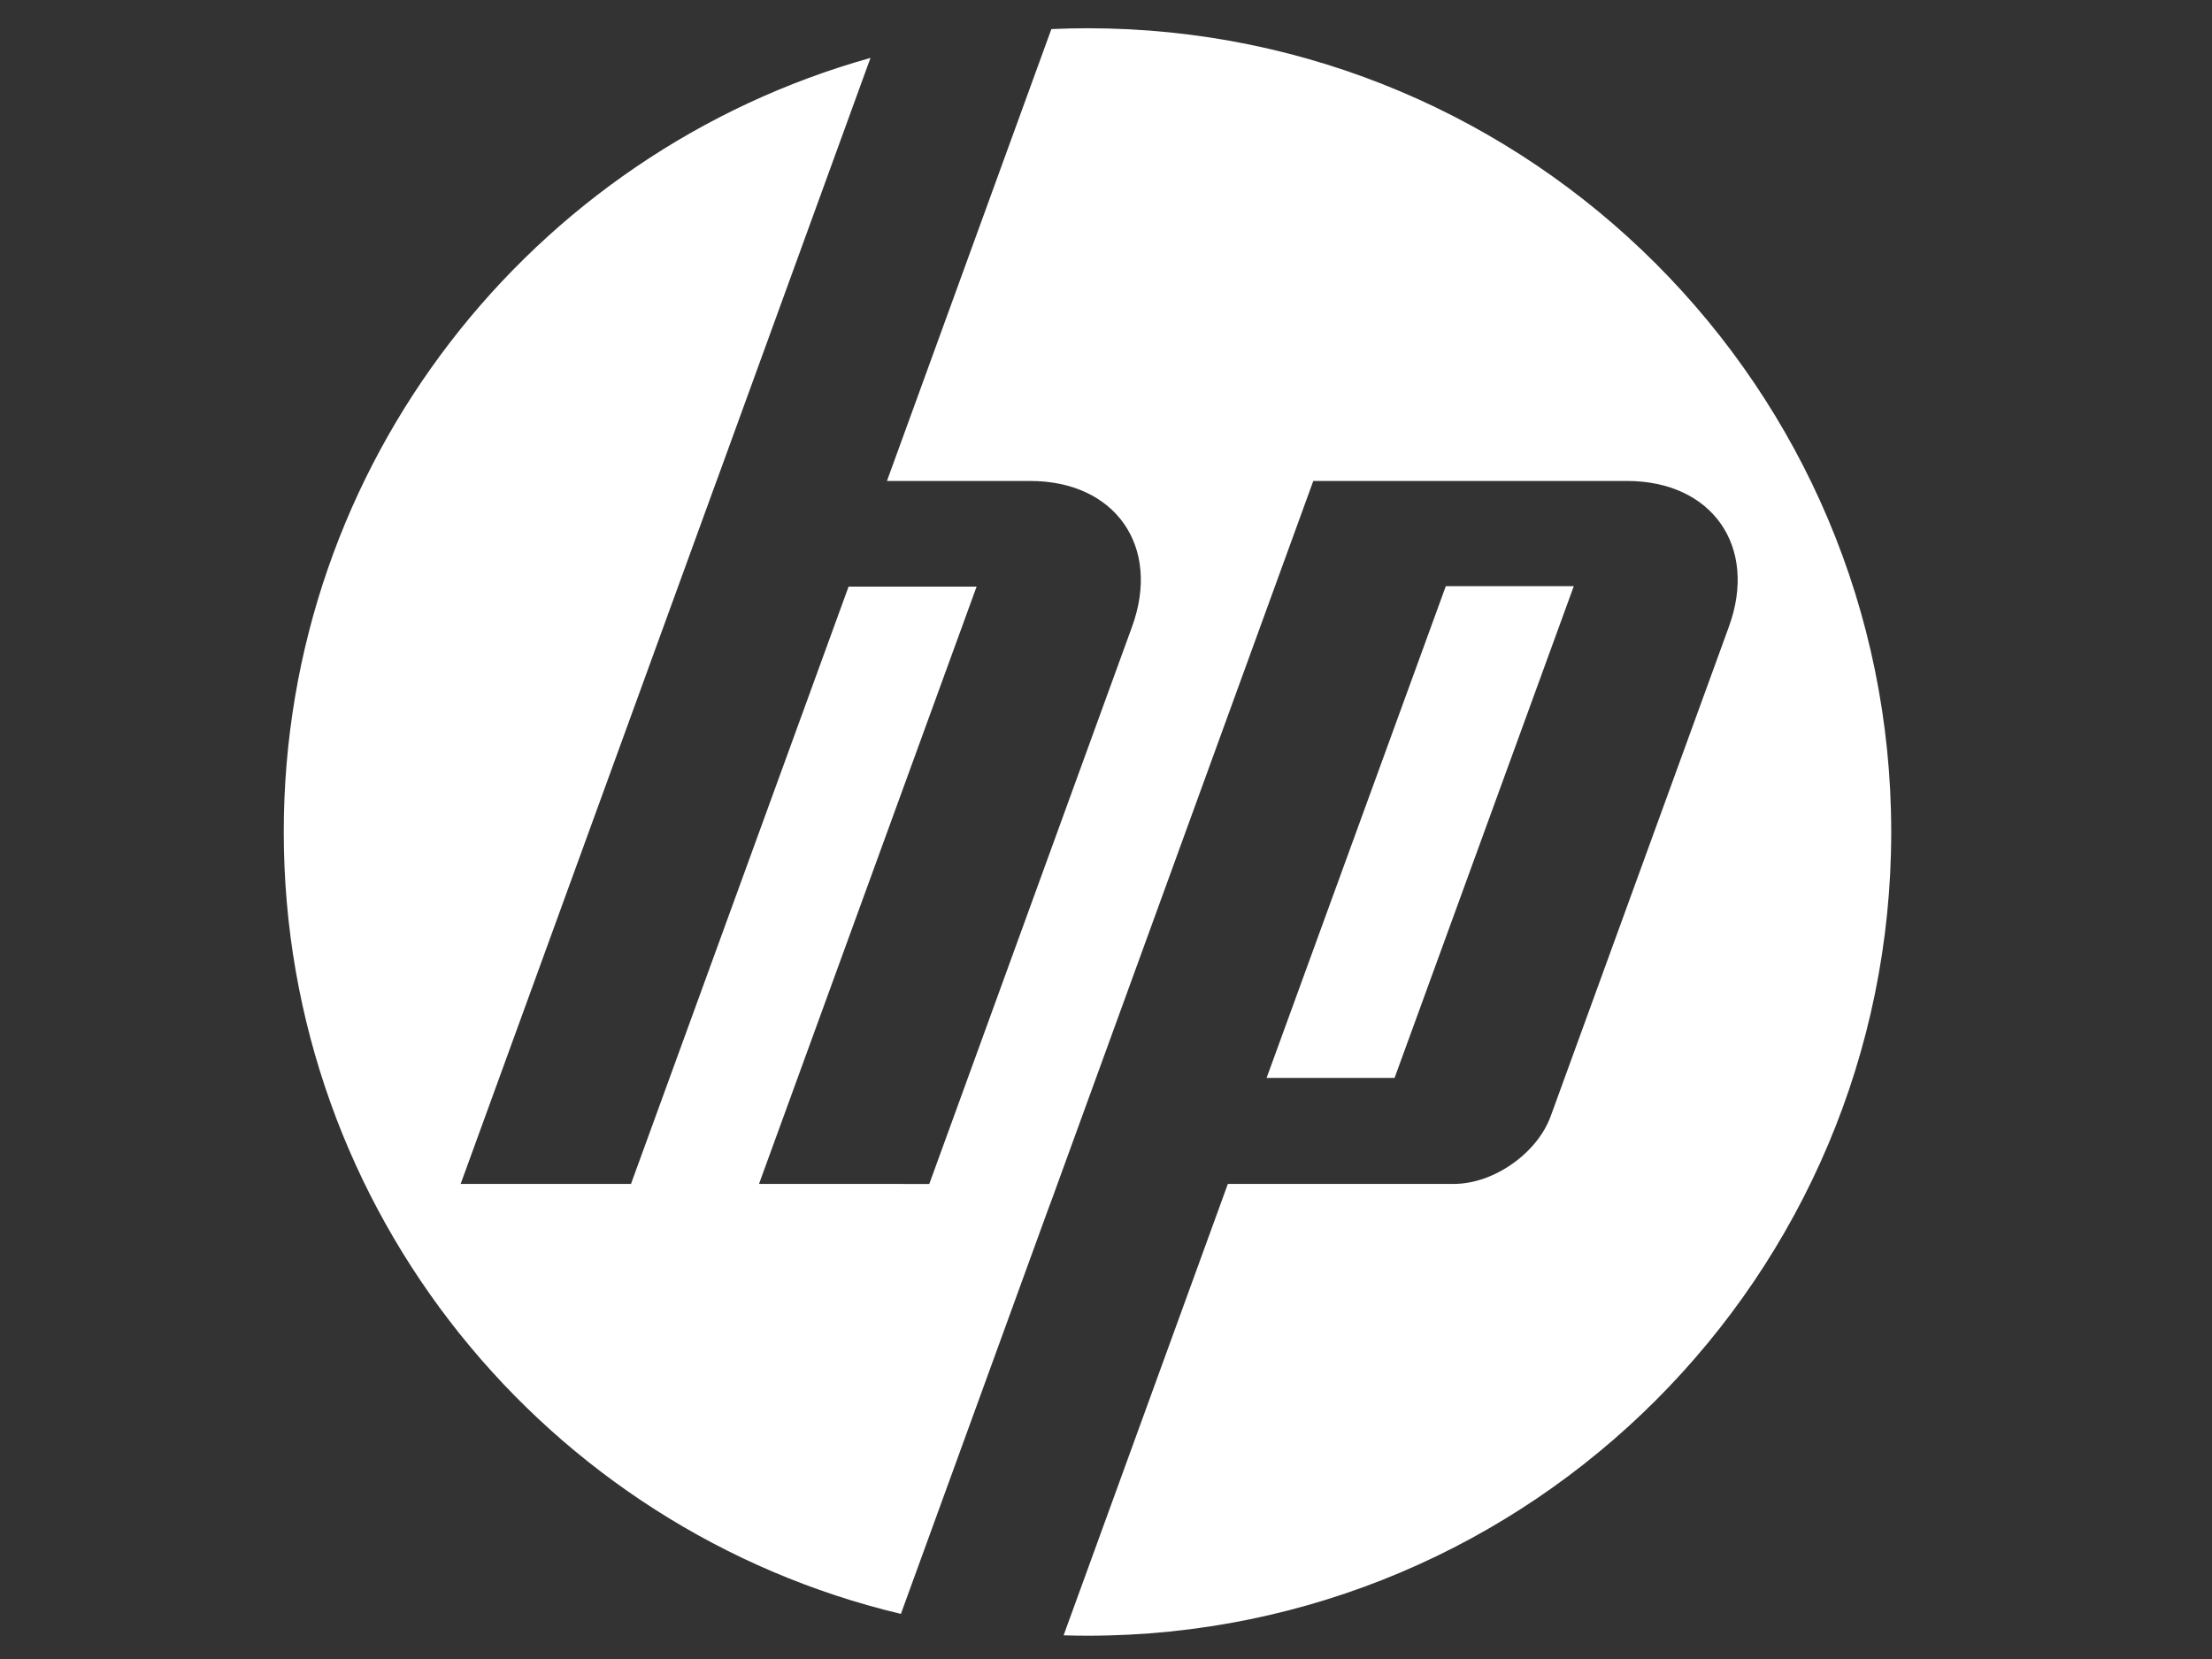 <?xml version="1.0" encoding="utf-8"?>
<svg version="1.1" id="Layer_1" x="0px" y="0px" width="1600px" height="1200px" viewBox="0 0 1600 1200" enable-background="new 0 0 1600 1200" xmlns="http://www.w3.org/2000/svg">
  <rect x="0" y="0" width="1600" height="1200" fill="#333333" stroke="none"/>
  <title>Medium icon</title>
  <path d="M 786.612 1183.154 C 780.834 1183.154 775.08 1183.049 769.334 1182.883 L 888.146 856.357 L 1051.655 856.357 C 1080.354 856.357 1111.858 834.293 1121.673 807.338 L 1250.573 453.283 C 1271.664 395.314 1238.46 347.891 1176.779 347.891 L 949.941 347.891 L 759.615 870.893 L 759.543 870.893 L 651.644 1167.37 C 395.655 1106.511 205.249 876.398 205.249 601.791 C 205.249 335.102 384.828 110.377 629.652 41.887 L 518.319 347.891 L 518.284 347.891 L 333.2 856.357 L 456.41 856.366 L 613.813 424.299 L 706.412 424.299 L 549.01 856.366 L 672.175 856.388 L 818.855 453.283 C 839.957 395.314 806.753 347.891 745.13 347.891 L 641.556 347.891 L 760.484 21.038 C 769.153 20.652 777.854 20.426 786.612 20.426 C 1107.691 20.426 1367.976 280.708 1367.976 601.791 C 1367.976 922.864 1107.691 1183.154 786.612 1183.154 Z M 1138.369 423.987 L 1045.794 423.987 L 916.154 779.692 L 1008.729 779.692 L 1138.369 423.987 Z" style="fill: rgb(255, 255, 255);"/>
</svg>